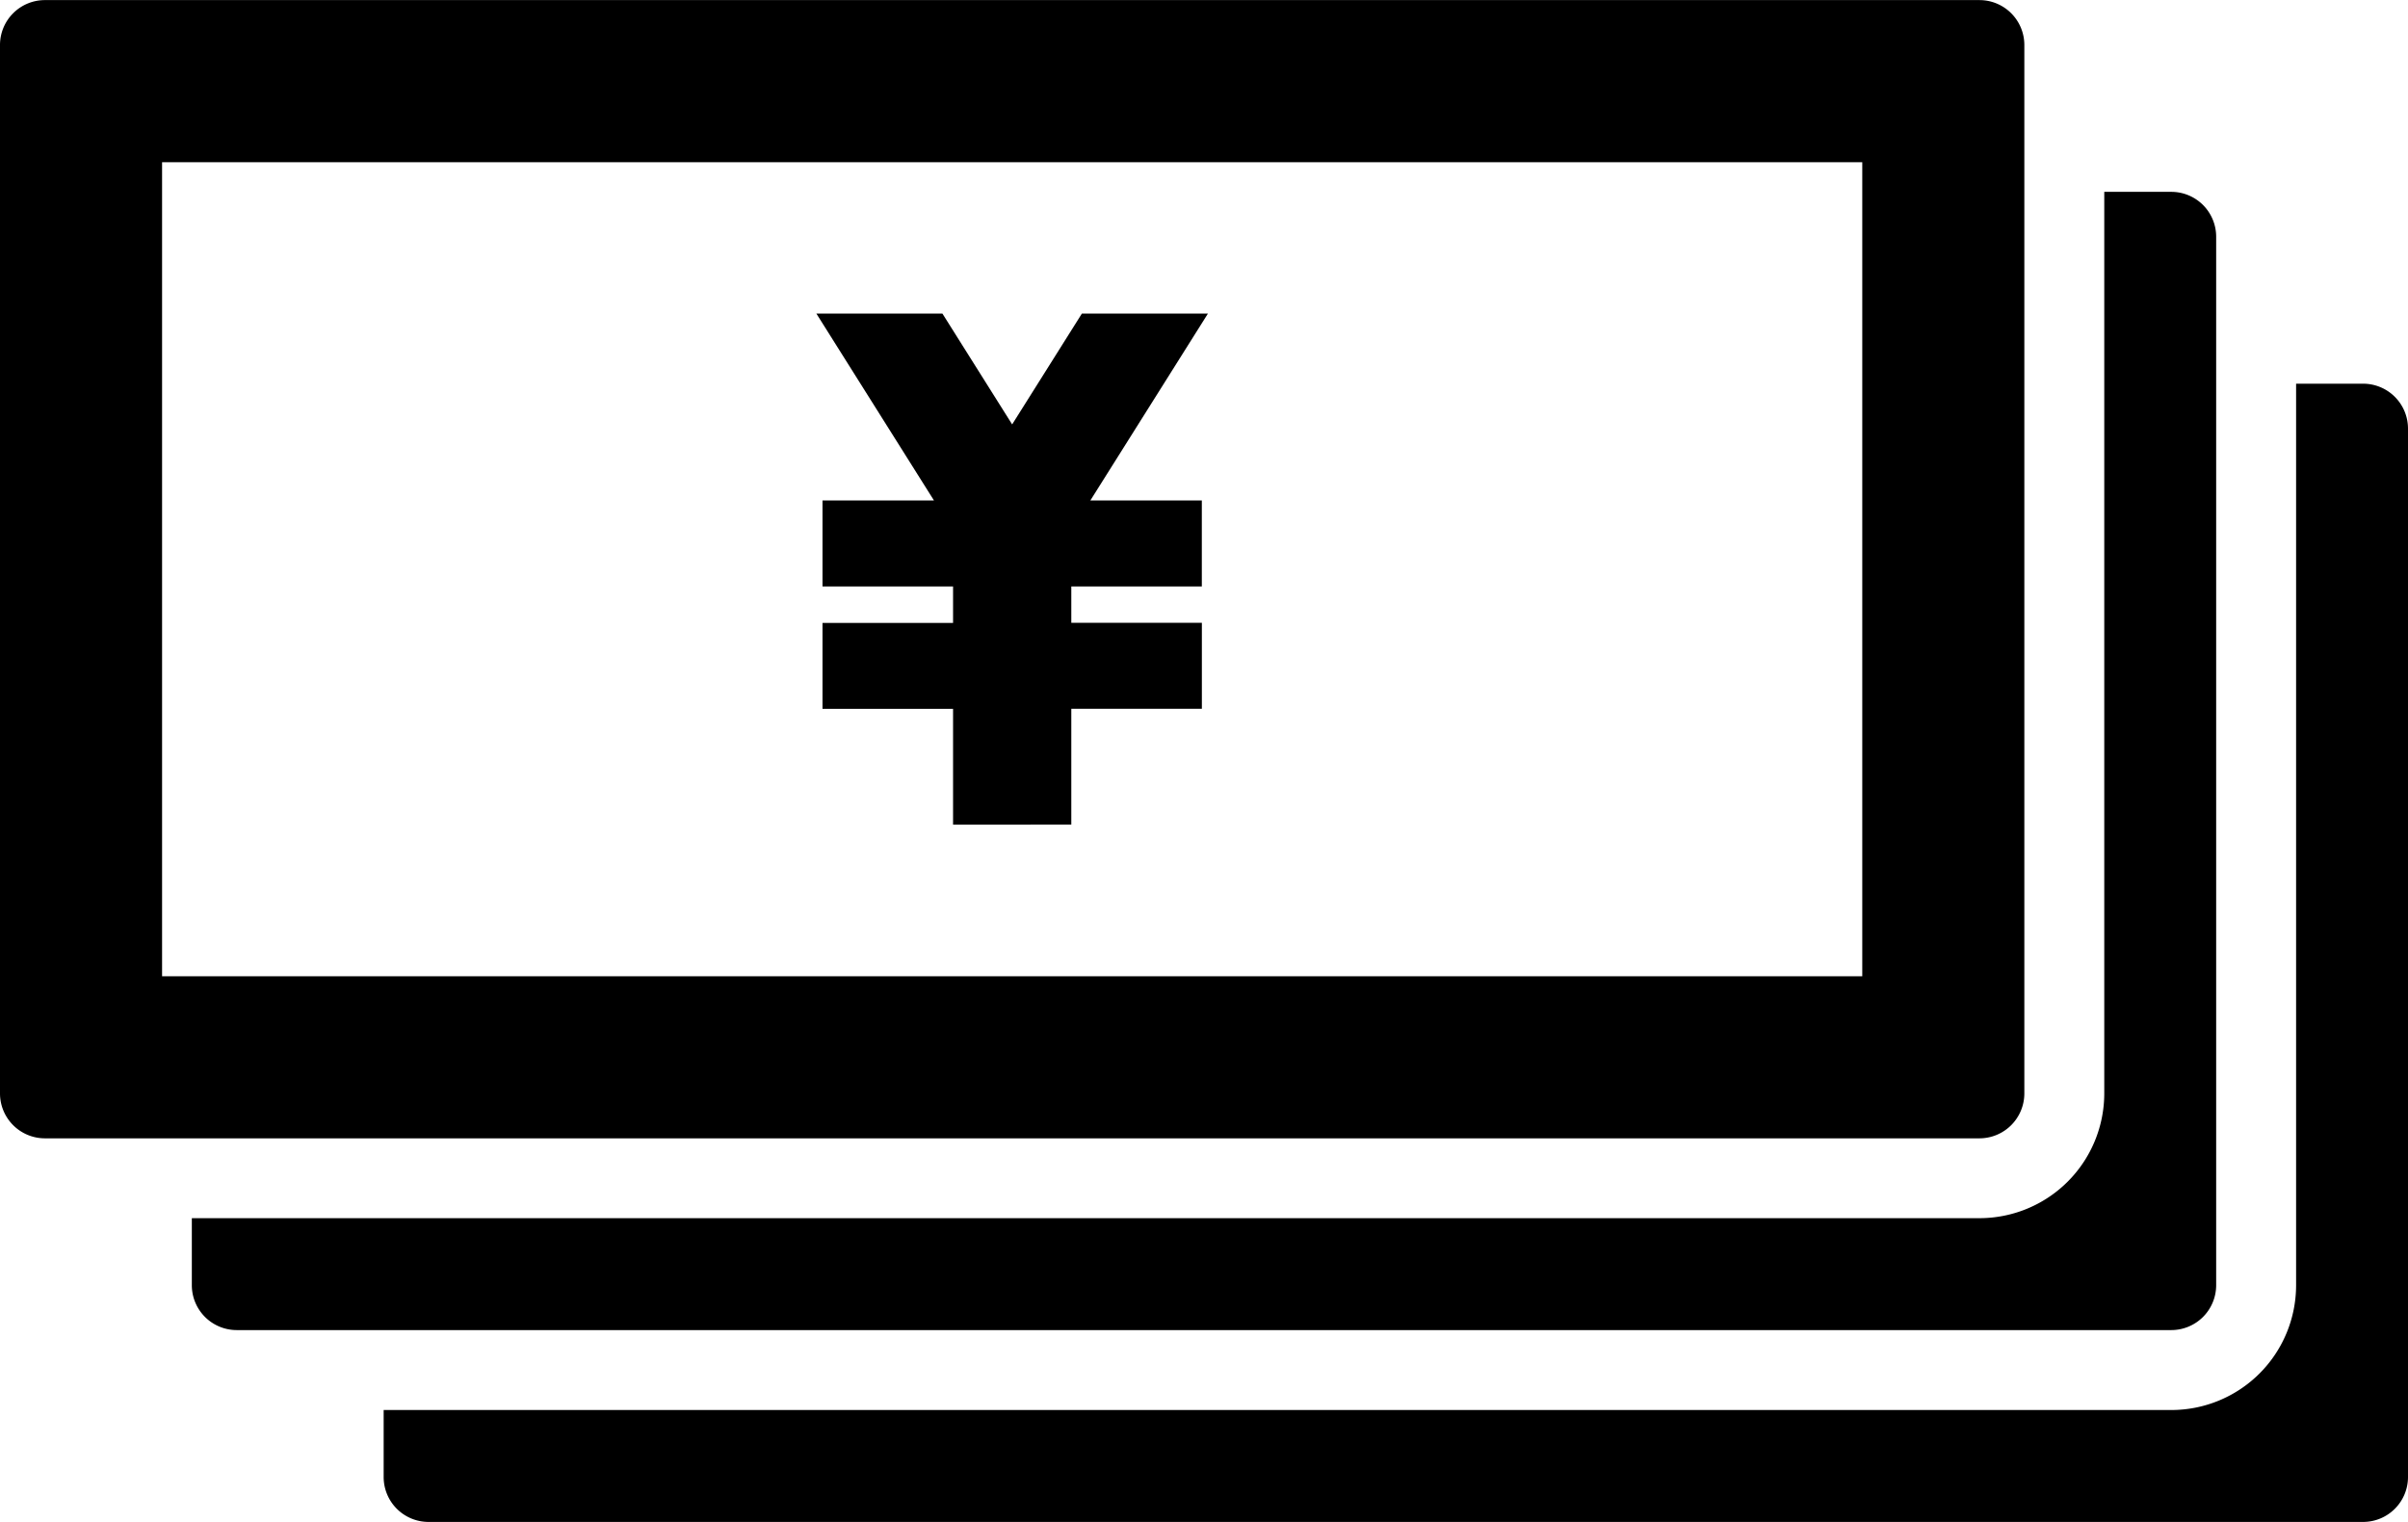 <?xml version="1.0" encoding="UTF-8"?>
<svg xmlns="http://www.w3.org/2000/svg" width="104" height="65.725" viewBox="0 0 104 65.725">
  <g transform="translate(-95.232 -207.396)">
    <path d="M277.843,304.511h-2.9v38.937a5.391,5.391,0,0,1-5.385,5.385H192.346v2.9a1.939,1.939,0,0,0,1.933,1.933h83.564a1.939,1.939,0,0,0,1.933-1.933V306.444A1.939,1.939,0,0,0,277.843,304.511Z" transform="translate(-80.544 -80.545)"></path>
    <path d="M229.287,255.954h-2.9v38.937A5.391,5.391,0,0,1,221,300.276H143.79v2.9a1.939,1.939,0,0,0,1.933,1.933h83.564a1.939,1.939,0,0,0,1.933-1.933V257.887A1.939,1.939,0,0,0,229.287,255.954Z" transform="translate(-40.273 -40.273)"></path>
    <path d="M102.232,214.4v35.155h73.43V214.4h-73.43m-5.067-7h83.564a1.939,1.939,0,0,1,1.933,1.933v45.289a1.939,1.939,0,0,1-1.933,1.933H97.165a1.939,1.939,0,0,1-1.933-1.933V209.329A1.939,1.939,0,0,1,97.165,207.4Z" transform="translate(0)"></path>
    <path d="M307.793,308.838v-5h-5.639v-3.713h5.639V298.55h-5.639v-3.713h4.814l-5.078-8.069h5.444l3.011,4.785,3.011-4.785H318.8l-5.077,8.069h4.814v3.713H312.9v1.572h5.639v3.713H312.9v5Z" transform="translate(-171.399 -65.829)"></path>
  </g>
</svg>
